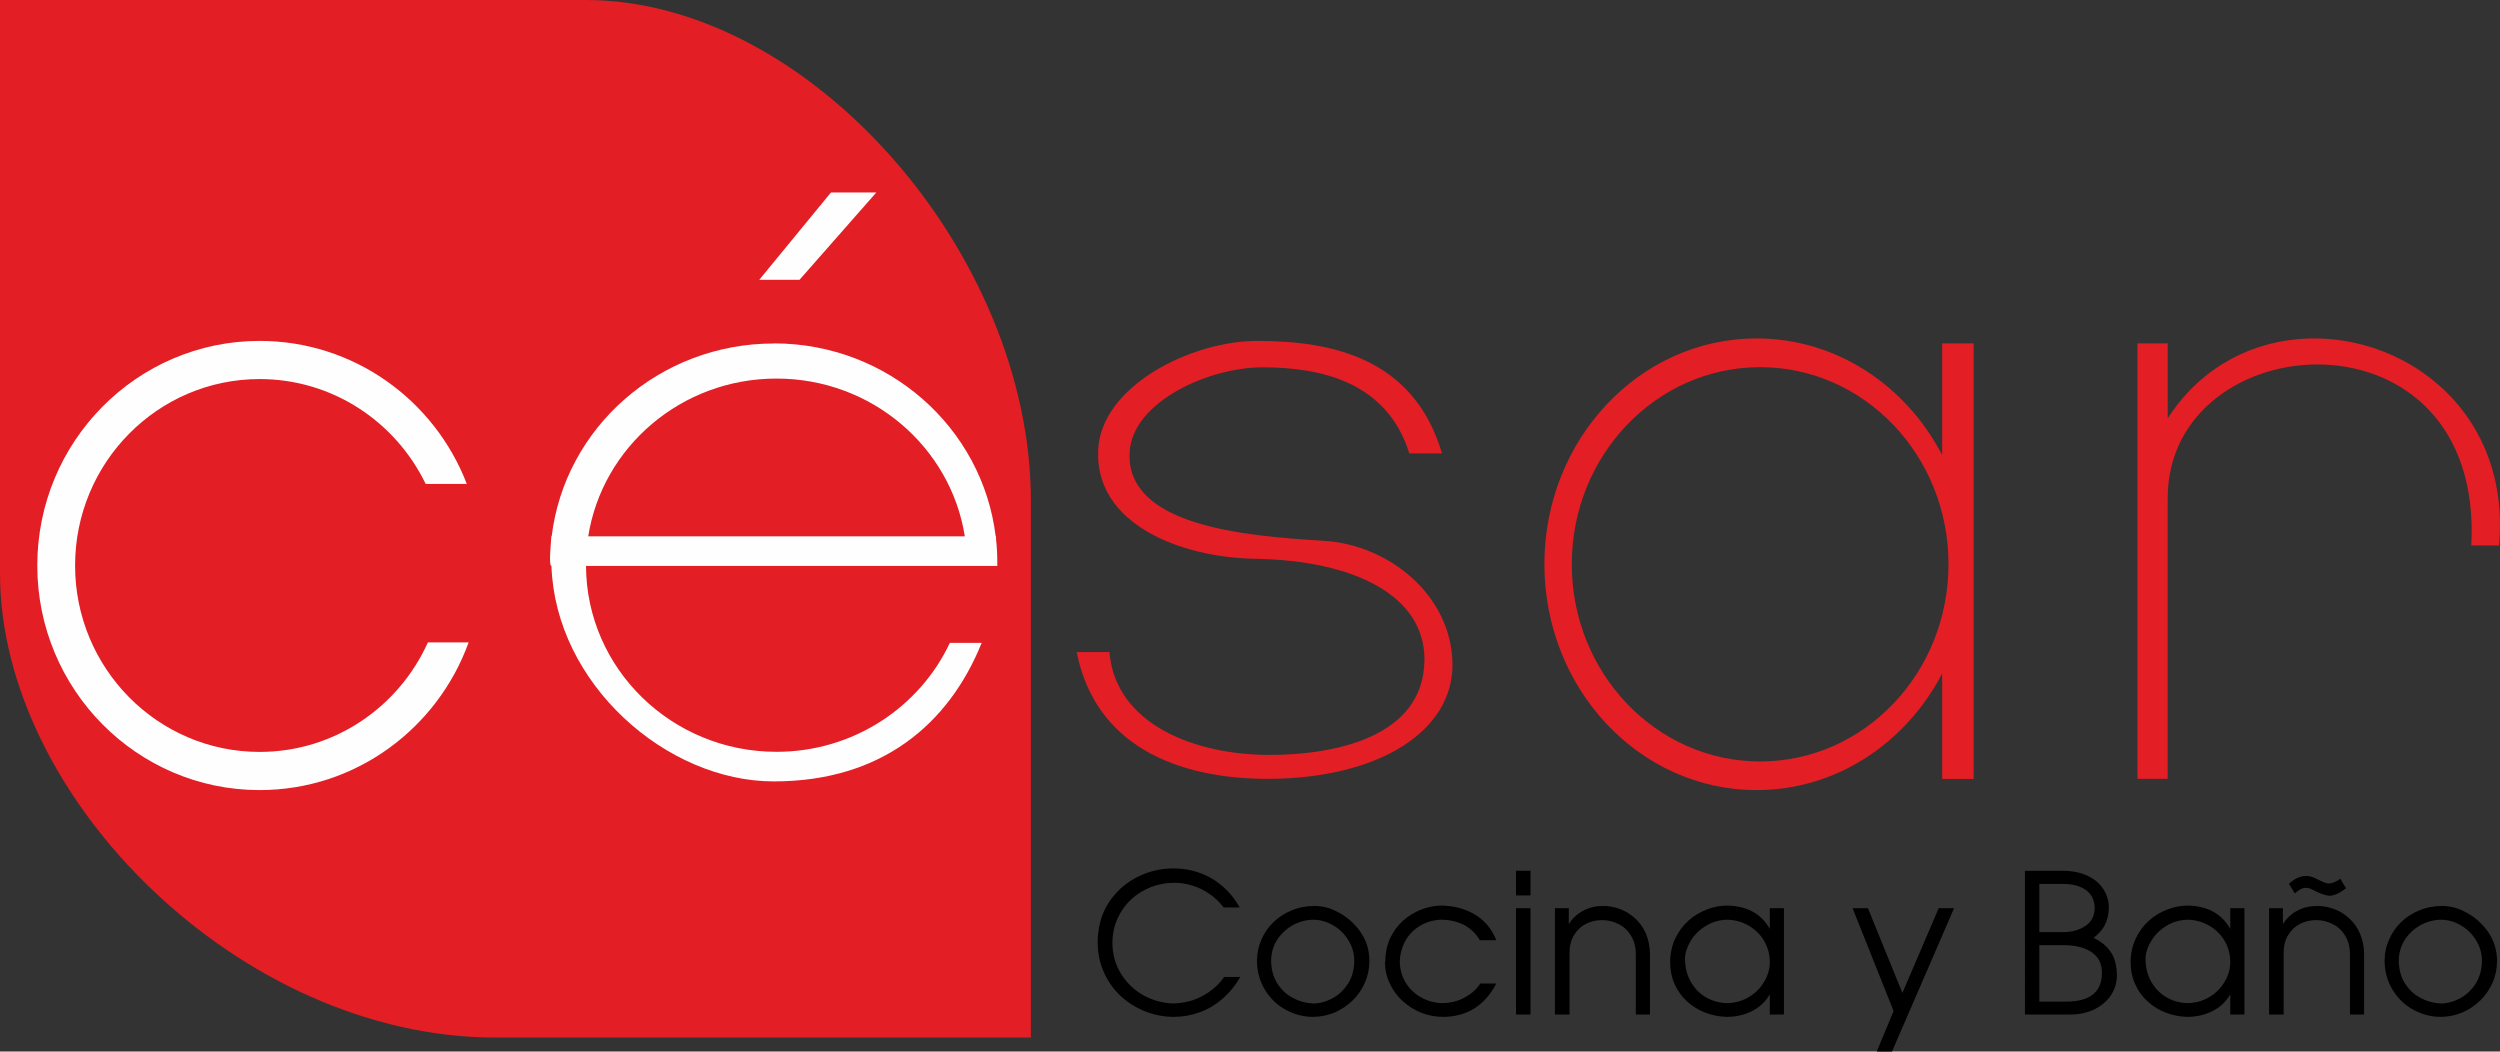 <?xml version="1.0" encoding="utf-8"?>
<!-- Generator: Adobe Illustrator 15.0.0, SVG Export Plug-In . SVG Version: 6.00 Build 0)  -->
<!DOCTYPE svg PUBLIC "-//W3C//DTD SVG 1.1//EN" "http://www.w3.org/Graphics/SVG/1.1/DTD/svg11.dtd">
<svg version="1.1" id="Capa_1" xmlns="http://www.w3.org/2000/svg" xmlns:xlink="http://www.w3.org/1999/xlink" x="0px" y="0px"
	 width="202.091px" height="85.005px" viewBox="0 0 202.091 85.005" enable-background="new 0 0 202.091 85.005"
	 xml:space="preserve">
<rect x="0" y="0" width="202.091" height="85.005" fill="#333333" stroke="none"/>
<g>
	<path fill-rule="evenodd" clip-rule="evenodd" fill="#E31E24" d="M0,0v46.359C0,64.56,19.503,83.873,40.048,83.873h43.284V40.458
		C83.332,20.615,65.501,0,47.351,0H0L0,0z"/>
	<path fill-rule="evenodd" clip-rule="evenodd" fill="#FEFEFE" d="M20.985,27.557c7.623,0,14.145,4.788,16.749,11.56h-3.326
		c-2.424-5.019-7.523-8.475-13.423-8.475c-8.233,0-14.915,6.751-14.915,15.075c0,8.314,6.682,15.065,14.915,15.065
		c6.051,0,11.26-3.635,13.604-8.855h3.295c-2.514,6.963-9.135,11.941-16.899,11.941c-9.917,0-17.971-8.134-17.971-18.151
		C3.015,35.691,11.069,27.557,20.985,27.557L20.985,27.557z"/>
	<path fill-rule="evenodd" clip-rule="evenodd" fill="#FEFEFE" d="M62.547,27.757c9.255,0,16.878,6.822,17.94,15.596h0.03v0.231
		c0.07,0.61,0.1,1.241,0.1,1.873c0,0.1,0,0.2,0,0.29h-0.1h-2.344H47.371v0.01c0.04,8.294,6.921,15.017,15.396,15.017
		c6.221,0,11.58-3.617,14.014-8.806h2.574c-2.644,6.552-8.074,11.198-16.808,11.198c-8.695,0-17.65-7.902-17.971-17.419
		c-0.25,0-0.01-2.083-0.01-2.395h0.03c1.062-8.774,8.695-15.585,17.951-15.585V27.757L62.547,27.757z M77.993,43.353
		c-1.142-7.222-7.523-12.751-15.226-12.751c-7.693,0-14.074,5.529-15.216,12.751H77.993L77.993,43.353z"/>
	<polygon fill-rule="evenodd" clip-rule="evenodd" fill="#FEFEFE" points="70.841,15.556 67.174,15.556 61.375,22.618 64.63,22.618 
			"/>
	<path fill-rule="evenodd" clip-rule="evenodd" fill="#E31E24" d="M113.924,36.652h2.645c-2.304-7.772-8.976-9.075-14.865-9.095
		c-5.43-0.021-12.692,3.656-12.932,8.805c-0.291,6.061,6.782,8.705,12.622,8.805c8.264,0.131,13.754,3.076,13.754,8.124
		c-0.011,6.401-7.473,7.724-12.433,7.734c-6.13,0.02-12.551-2.475-13.031-8.315c-0.881,0-1.763,0-2.645,0
		c1.453,7.442,7.974,10.288,15.577,10.248c8.726-0.04,14.916-3.787,14.796-9.386c-0.131-5.51-5.169-9.547-10.418-9.857
		c-6.592-0.391-15.997-1.252-15.678-7.162c0.221-4.107,6.462-6.882,10.789-6.861C106.742,29.701,112.122,30.853,113.924,36.652
		L113.924,36.652L113.924,36.652z"/>
	<path fill-rule="evenodd" clip-rule="evenodd" fill="#E31E24" d="M156.998,27.757h2.544v35.21h-2.544v-8.524
		c-2.924,5.62-8.544,9.426-15.006,9.426c-9.466,0-17.148-8.175-17.148-18.262c0-10.076,7.683-18.25,17.148-18.25
		c6.462,0,12.082,3.806,15.006,9.426V27.757L156.998,27.757z M142.283,29.68c8.414,0,15.226,7.132,15.226,15.927
		c0,8.806-6.812,15.947-15.226,15.947c-8.403,0-15.226-7.142-15.226-15.947C127.057,36.812,133.879,29.68,142.283,29.68
		L142.283,29.68z"/>
	<path fill-rule="evenodd" clip-rule="evenodd" fill="#E31E24" d="M172.786,27.757h2.442v6.061
		c7.913-12.271,28.259-6.071,26.787,10.277h-2.244c1.041-19.774-24.543-17.941-24.543-3.827v22.689h-2.442V27.757L172.786,27.757
		L172.786,27.757z"/>
	<path fill-rule="evenodd" clip-rule="evenodd" d="M88.781,75.378c0.121-1.031,0.471-1.943,1.062-2.725
		c0.591-0.792,1.332-1.393,2.224-1.824c0.882-0.42,1.813-0.63,2.785-0.63c0.53,0,1.052,0.06,1.563,0.19
		c0.511,0.13,0.991,0.32,1.463,0.58c0.46,0.261,0.891,0.592,1.292,0.993c0.4,0.39,0.741,0.86,1.041,1.392h-1.292
		c-0.34-0.44-0.731-0.812-1.172-1.112c-0.441-0.3-0.901-0.521-1.382-0.661c-0.481-0.149-0.962-0.221-1.442-0.221
		c-0.651,0-1.272,0.121-1.874,0.342c-0.591,0.24-1.132,0.56-1.603,1.002c-0.471,0.431-0.841,0.951-1.111,1.552
		c-0.271,0.611-0.411,1.272-0.411,1.993c0.01,0.922,0.25,1.763,0.711,2.495c0.472,0.741,1.082,1.321,1.833,1.733
		c0.762,0.41,1.563,0.62,2.415,0.64c0.5-0.02,1.001-0.1,1.492-0.25c0.49-0.16,0.962-0.4,1.402-0.711
		c0.45-0.312,0.842-0.701,1.182-1.183h1.303c-0.421,0.722-0.922,1.333-1.493,1.804c-0.57,0.491-1.182,0.841-1.843,1.072
		c-0.651,0.229-1.342,0.35-2.043,0.35c-0.771,0-1.533-0.14-2.274-0.43c-0.731-0.281-1.393-0.691-1.983-1.223
		c-0.581-0.541-1.052-1.182-1.382-1.934c-0.34-0.741-0.511-1.563-0.511-2.444C88.731,75.899,88.751,75.639,88.781,75.378
		L88.781,75.378z"/>
	<path d="M101.614,77.572c0.01-0.57,0.13-1.111,0.36-1.632c0.23-0.531,0.551-0.992,0.972-1.402c0.421-0.401,0.911-0.722,1.482-0.953
		c0.571-0.24,1.191-0.35,1.863-0.35c0.631,0,1.281,0.17,1.943,0.54c0.66,0.352,1.222,0.852,1.683,1.474
		c0.45,0.631,0.711,1.312,0.762,2.063c0,0.039,0.01,0.1,0.01,0.171c0.011,0.069,0.011,0.13,0.011,0.159
		c0,0.641-0.121,1.232-0.362,1.783c-0.239,0.551-0.57,1.042-1.001,1.452c-0.431,0.422-0.921,0.741-1.473,0.981
		c-0.551,0.221-1.132,0.341-1.732,0.341c-0.741,0-1.453-0.181-2.154-0.551c-0.69-0.36-1.263-0.892-1.702-1.603
		c-0.441-0.701-0.671-1.522-0.671-2.475H101.614L101.614,77.572z M102.755,77.622c0,0.691,0.15,1.292,0.461,1.814
		c0.31,0.51,0.721,0.921,1.242,1.201c0.521,0.291,1.092,0.45,1.702,0.48c0.511,0,1.032-0.14,1.543-0.41s0.932-0.682,1.272-1.202
		c0.341-0.542,0.5-1.162,0.5-1.884c0-0.41-0.09-0.821-0.26-1.211c-0.181-0.391-0.421-0.752-0.731-1.063
		c-0.311-0.31-0.661-0.551-1.072-0.73c-0.41-0.182-0.821-0.271-1.252-0.271c-0.581,0.009-1.132,0.16-1.652,0.44
		c-0.511,0.29-0.932,0.681-1.262,1.172C102.925,76.46,102.765,77.011,102.755,77.622L102.755,77.622L102.755,77.622z"/>
	<path d="M111.981,77.693c0.01-0.682,0.141-1.293,0.391-1.844c0.261-0.551,0.601-1.021,1.031-1.413
		c0.431-0.38,0.902-0.681,1.433-0.891c0.521-0.21,1.063-0.321,1.603-0.341c0.993,0,1.903,0.221,2.715,0.681
		c0.821,0.471,1.423,1.173,1.804,2.115h-1.332c-0.321-0.532-0.741-0.942-1.283-1.233c-0.551-0.281-1.182-0.42-1.903-0.42
		c-0.65,0.039-1.231,0.221-1.722,0.53c-0.491,0.321-0.872,0.721-1.143,1.223c-0.261,0.501-0.401,1.031-0.421,1.593
		c0,0.611,0.15,1.171,0.441,1.683c0.3,0.511,0.711,0.921,1.231,1.222c0.53,0.311,1.103,0.471,1.743,0.49
		c0.661,0,1.272-0.149,1.823-0.45c0.551-0.291,0.972-0.682,1.272-1.132h1.292c-0.942,1.794-2.385,2.694-4.327,2.694
		c-0.581,0-1.152-0.109-1.714-0.321c-0.55-0.219-1.052-0.529-1.502-0.931c-0.45-0.4-0.802-0.882-1.063-1.432
		c-0.26-0.542-0.391-1.133-0.4-1.764c0.01-0.01,0.021-0.021,0.03-0.04C111.981,77.702,111.981,77.702,111.981,77.693L111.981,77.693
		z"/>
	<path d="M122.549,82.01v-8.595h1.172v8.595H122.549z M122.549,72.383V70.39h1.172v1.993H122.549z"/>
	<path d="M125.694,82.01v-8.595h1.123v1.291c0.279-0.47,0.67-0.83,1.172-1.092c0.49-0.26,1.021-0.38,1.582-0.38
		c0.481,0,0.952,0.08,1.412,0.261c0.45,0.169,0.861,0.431,1.213,0.761c0.36,0.331,0.65,0.741,0.862,1.232
		c0.209,0.501,0.319,1.052,0.319,1.673v4.849h-1.143v-4.849c0-0.602-0.13-1.103-0.391-1.522c-0.249-0.421-0.591-0.741-1.001-0.941
		c-0.421-0.212-0.871-0.32-1.333-0.32c-0.47,0-0.901,0.1-1.302,0.3c-0.399,0.2-0.722,0.5-0.961,0.901
		c-0.251,0.4-0.371,0.882-0.371,1.442v4.989H125.694L125.694,82.01L125.694,82.01z"/>
	<path d="M135.01,77.772c0-0.691,0.14-1.312,0.4-1.884c0.271-0.57,0.621-1.051,1.063-1.452c0.44-0.4,0.941-0.7,1.492-0.91
		c0.551-0.221,1.111-0.321,1.682-0.321c1.595,0.04,2.726,0.661,3.417,1.884v-1.673h1.143v8.595h-1.143v-1.634
		c-0.331,0.581-0.791,1.022-1.412,1.343c-0.622,0.321-1.313,0.48-2.094,0.48c-0.601-0.021-1.162-0.131-1.713-0.341
		c-0.541-0.21-1.031-0.51-1.463-0.901c-0.42-0.38-0.761-0.851-1.012-1.392C135.13,79.015,135.01,78.423,135.01,77.772L135.01,77.772
		z M136.211,77.502c0,0.7,0.161,1.331,0.471,1.873c0.312,0.541,0.732,0.962,1.233,1.252c0.52,0.291,1.062,0.44,1.643,0.46
		c0.661,0,1.262-0.159,1.794-0.479c0.54-0.312,0.95-0.722,1.251-1.242c0.312-0.511,0.461-1.042,0.461-1.594
		c0-0.61-0.149-1.171-0.44-1.683c-0.291-0.511-0.701-0.921-1.213-1.232c-0.521-0.311-1.081-0.479-1.703-0.51
		c-0.659,0-1.262,0.16-1.803,0.49c-0.54,0.331-0.952,0.741-1.251,1.241C136.363,76.58,136.211,77.051,136.211,77.502L136.211,77.502
		z"/>
	<polygon points="153.071,81.729 149.755,73.416 150.997,73.416 153.783,80.266 156.717,73.416 157.959,73.416 152.941,85.005 
		151.708,85.005 	"/>
	<path d="M166.735,70.39c0.75,0,1.402,0.13,1.963,0.381c0.551,0.25,0.98,0.59,1.281,1.031c0.302,0.43,0.462,0.922,0.492,1.463
		c0,0.38-0.041,0.721-0.131,1.011c-0.08,0.301-0.21,0.571-0.392,0.821c-0.18,0.251-0.42,0.481-0.711,0.713
		c0.631,0.31,1.103,0.7,1.413,1.181c0.311,0.481,0.471,1.112,0.471,1.893c0,0.532-0.15,1.042-0.451,1.523
		c-0.31,0.481-0.75,0.862-1.322,1.162c-0.58,0.29-1.241,0.441-2.003,0.441h-3.657V70.39H166.735L166.735,70.39L166.735,70.39z
		 M164.851,71.452v3.896h1.914c0.7,0,1.302-0.16,1.802-0.491c0.511-0.33,0.762-0.841,0.762-1.532
		c-0.05-0.641-0.301-1.112-0.762-1.412c-0.46-0.301-1.061-0.461-1.793-0.461H164.851L164.851,71.452L164.851,71.452z M164.851,76.4
		v4.568h2.144c1.953,0,2.915-0.771,2.915-2.334c0-0.492-0.121-0.892-0.37-1.233c-0.261-0.33-0.622-0.581-1.093-0.75
		c-0.471-0.16-1.012-0.251-1.643-0.251H164.851L164.851,76.4z"/>
	<path d="M172.233,77.772c0-0.691,0.141-1.312,0.401-1.884c0.271-0.57,0.621-1.051,1.062-1.452c0.441-0.4,0.942-0.7,1.493-0.91
		c0.551-0.221,1.111-0.321,1.683-0.321c1.593,0.04,2.726,0.661,3.415,1.884v-1.673h1.144v8.595h-1.144v-1.634
		c-0.33,0.581-0.791,1.022-1.411,1.343c-0.622,0.321-1.313,0.48-2.095,0.48c-0.6-0.021-1.161-0.131-1.713-0.341
		c-0.54-0.21-1.031-0.51-1.452-0.901c-0.431-0.38-0.771-0.851-1.012-1.392C172.354,79.015,172.233,78.423,172.233,77.772
		L172.233,77.772z M173.436,77.502c0,0.7,0.16,1.331,0.47,1.873c0.311,0.541,0.732,0.962,1.242,1.252
		c0.512,0.291,1.063,0.44,1.633,0.46c0.662,0,1.263-0.159,1.794-0.479c0.541-0.312,0.951-0.722,1.252-1.242
		c0.311-0.511,0.46-1.042,0.46-1.594c0-0.61-0.149-1.171-0.44-1.683c-0.29-0.511-0.7-0.921-1.211-1.232
		c-0.521-0.311-1.082-0.479-1.693-0.51c-0.671,0-1.273,0.16-1.813,0.49c-0.531,0.331-0.951,0.741-1.242,1.241
		C173.585,76.58,173.436,77.051,173.436,77.502L173.436,77.502z"/>
	<path d="M183.422,82.01v-8.595h1.122v1.291c0.28-0.47,0.672-0.83,1.162-1.092c0.501-0.26,1.031-0.38,1.582-0.38
		c0.492,0,0.962,0.08,1.424,0.261c0.45,0.169,0.86,0.431,1.212,0.761c0.361,0.331,0.65,0.741,0.86,1.232
		c0.21,0.501,0.32,1.052,0.32,1.673v4.849h-1.142v-4.849c0-0.602-0.13-1.103-0.391-1.522c-0.251-0.421-0.59-0.741-1.012-0.941
		c-0.41-0.212-0.851-0.32-1.331-0.32c-0.462,0-0.893,0.1-1.293,0.3c-0.401,0.2-0.721,0.5-0.963,0.901
		c-0.249,0.4-0.37,0.882-0.37,1.442v4.989H183.422L183.422,82.01L183.422,82.01z M185.026,71.452
		c0.451-0.431,0.921-0.642,1.402-0.642c0.16,0,0.31,0.02,0.45,0.071c0.131,0.039,0.3,0.119,0.501,0.22
		c0.2,0.1,0.36,0.171,0.49,0.221c0.121,0.061,0.261,0.089,0.411,0.1c0.3-0.03,0.601-0.16,0.902-0.391l0.461,0.771
		c-0.481,0.38-0.932,0.591-1.333,0.611c-0.361-0.03-0.831-0.201-1.433-0.521c-0.141-0.08-0.311-0.12-0.491-0.12
		c-0.279,0-0.57,0.15-0.88,0.451l-0.473-0.771H185.026z"/>
	<path d="M192.769,77.572c0-0.57,0.12-1.111,0.36-1.632c0.229-0.531,0.551-0.992,0.971-1.402c0.412-0.401,0.912-0.722,1.482-0.953
		c0.572-0.24,1.192-0.35,1.864-0.35c0.631,0,1.282,0.17,1.943,0.54c0.661,0.352,1.223,0.852,1.683,1.474
		c0.45,0.631,0.701,1.312,0.761,2.063c0,0.039,0.011,0.1,0.011,0.171c0.01,0.069,0.01,0.13,0.01,0.159
		c0,0.641-0.12,1.232-0.361,1.783c-0.239,0.551-0.57,1.042-1.001,1.452c-0.43,0.422-0.922,0.741-1.472,0.981
		c-0.551,0.221-1.133,0.341-1.733,0.341c-0.741,0-1.453-0.181-2.154-0.551c-0.69-0.36-1.262-0.892-1.702-1.603
		c-0.441-0.701-0.672-1.522-0.672-2.475H192.769L192.769,77.572z M193.91,77.622c0,0.691,0.151,1.292,0.462,1.814
		c0.31,0.51,0.722,0.921,1.241,1.201c0.521,0.291,1.093,0.45,1.704,0.48c0.511,0,1.031-0.14,1.532-0.41
		c0.521-0.271,0.942-0.682,1.282-1.202c0.33-0.542,0.501-1.162,0.501-1.884c0-0.41-0.091-0.821-0.262-1.211
		c-0.18-0.391-0.419-0.752-0.73-1.063c-0.311-0.31-0.67-0.551-1.071-0.73c-0.411-0.182-0.821-0.271-1.252-0.271
		c-0.581,0.009-1.132,0.16-1.653,0.44c-0.511,0.29-0.941,0.681-1.262,1.172C194.081,76.46,193.92,77.011,193.91,77.622
		L193.91,77.622L193.91,77.622z"/>
</g>
</svg>
